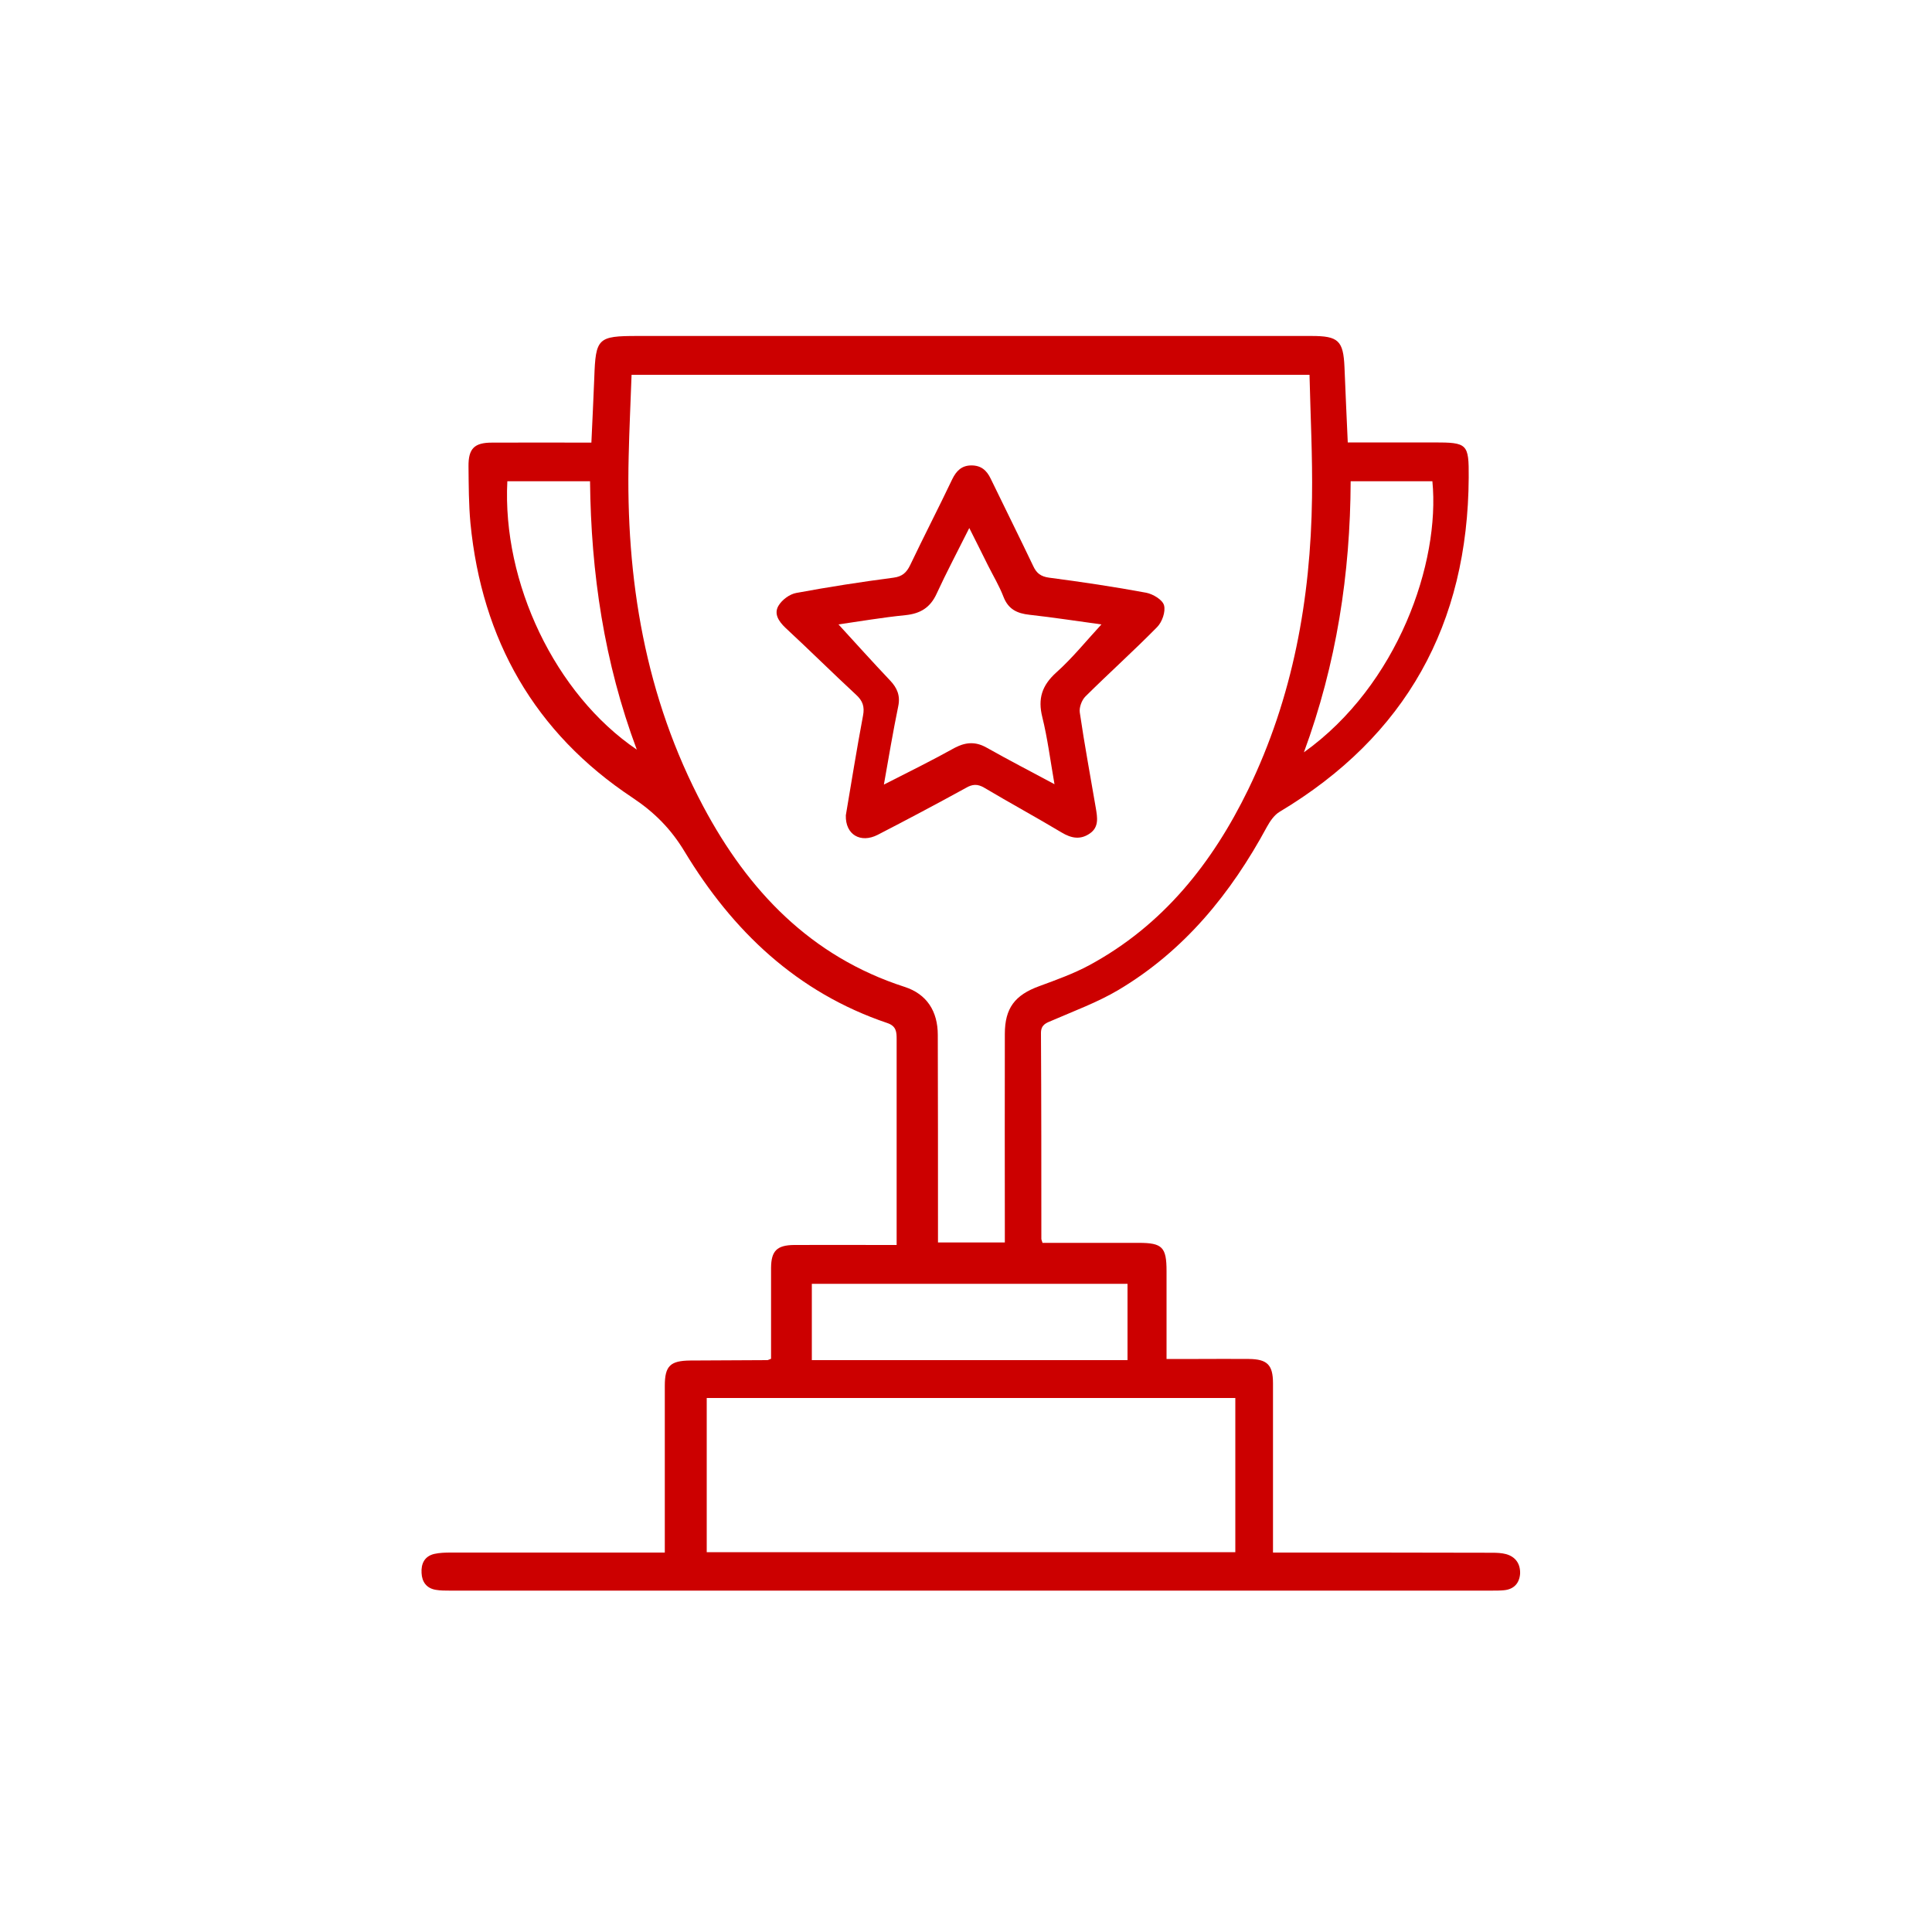 <svg xmlns="http://www.w3.org/2000/svg" xmlns:xlink="http://www.w3.org/1999/xlink" id="Icons" x="0px" y="0px" viewBox="0 0 100 100" style="enable-background:new 0 0 100 100;" xml:space="preserve">
<style type="text/css">
	.st0{fill:none;}
	.st1{fill:#CC0000;}
</style>
<g>
	<g>
		<rect x="0.23" class="st0" width="100" height="100"></rect>
	</g>
	<g>
		<path class="st1" d="M77.95,80.44c-0.23-0.06-0.47-0.07-0.71-0.07c-3.51-0.01-7.02-0.01-10.52-0.01c-0.25,0-0.51,0-0.83,0    c0-0.34,0-0.59,0-0.85c0-2.64,0-5.27,0-7.91c0-0.96-0.3-1.25-1.25-1.26c-0.87-0.01-1.74,0-2.61,0c-0.53,0-1.07,0-1.65,0    c0-1.59,0-3.07,0-4.55c0-1.24-0.22-1.46-1.44-1.46c-1.65,0-3.3,0-4.98,0c-0.04-0.13-0.06-0.17-0.06-0.21c0-3.55,0-7.1-0.02-10.65    c0-0.43,0.26-0.52,0.58-0.65c1.15-0.5,2.35-0.94,3.43-1.58c3.41-2.03,5.82-4.99,7.69-8.45c0.16-0.29,0.38-0.61,0.65-0.77    c6.55-3.92,9.75-9.72,9.79-17.31c0.01-1.74-0.06-1.81-1.8-1.81c-1.48,0-2.95,0-4.46,0c-0.06-1.35-0.12-2.62-0.17-3.9    c-0.06-1.37-0.32-1.61-1.7-1.61c-11.63,0-23.27,0-34.9,0c-2.05,0-2.16,0.11-2.23,2.16c-0.04,1.1-0.1,2.2-0.15,3.36    c-1.76,0-3.45-0.01-5.15,0c-0.91,0-1.22,0.31-1.21,1.23c0.01,0.98,0.01,1.96,0.1,2.94c0.59,6.03,3.32,10.85,8.39,14.21    c1.14,0.76,1.99,1.62,2.69,2.78c2.49,4.12,5.82,7.3,10.49,8.88c0.48,0.16,0.49,0.47,0.49,0.85c0,3.31,0,6.62,0,9.94    c0,0.21,0,0.42,0,0.7c-0.33,0-0.56,0-0.8,0c-1.5,0-3.01-0.01-4.51,0c-0.89,0.01-1.18,0.31-1.19,1.17c0,0.28,0,0.57,0,0.85    c0,1.3,0,2.6,0,3.87c-0.12,0.04-0.15,0.07-0.19,0.07c-1.33,0.01-2.66,0.01-3.99,0.02c-1.04,0.01-1.32,0.28-1.32,1.31    c0,2.61,0,5.23,0,7.84c0,0.23,0,0.47,0,0.79c-0.32,0-0.58,0-0.83,0c-3.42,0-6.84,0-10.26,0c-0.28,0-0.57,0.01-0.84,0.07    c-0.51,0.12-0.69,0.51-0.66,0.99c0.02,0.45,0.25,0.79,0.74,0.87c0.23,0.04,0.48,0.04,0.72,0.04c17.97,0,35.95,0,53.92,0    c0.22,0,0.44,0,0.65-0.02c0.51-0.05,0.79-0.36,0.83-0.85C78.7,80.96,78.46,80.58,77.95,80.44z M69.91,24.91c1.46,0,2.84,0,4.23,0    c0.41,4.2-1.78,10.55-6.65,14.03C69.18,34.35,69.89,29.7,69.91,24.91z M26.26,24.91c1.43,0,2.81,0,4.28,0    c0.05,4.75,0.73,9.37,2.42,13.89C28.73,35.93,25.99,30.15,26.26,24.91z M36.4,41.74c-3.01-5.66-4.02-11.77-3.86-18.12    c0.03-1.39,0.1-2.78,0.15-4.22c11.74,0,23.36,0,35.09,0c0.05,2.14,0.16,4.24,0.13,6.35C67.84,31,66.92,36.1,64.61,40.86    c-1.86,3.82-4.42,7.04-8.23,9.1c-0.82,0.44-1.71,0.76-2.58,1.08c-1.27,0.46-1.79,1.14-1.79,2.48c-0.01,3.33,0,6.67,0,10    c0,0.25,0,0.51,0,0.79c-1.19,0-2.29,0-3.46,0c0-0.27,0-0.51,0-0.74c0-3.33,0-6.67-0.01-10c0-1.23-0.57-2.12-1.72-2.49    C41.96,49.51,38.72,46.1,36.4,41.74z M42.02,66.45c5.44,0,10.87,0,16.34,0c0,1.32,0,2.6,0,3.95c-5.47,0-10.88,0-16.34,0    C42.02,69.07,42.02,67.78,42.02,66.45z M63.94,80.34c-9.12,0-18.22,0-27.36,0c0-2.66,0-5.3,0-7.98c9.12,0,18.22,0,27.36,0    C63.94,75.01,63.94,77.63,63.94,80.34z"></path>
		<path class="st1" d="M50.94,40.77c1.33,0.79,2.69,1.53,4.01,2.32c0.5,0.3,0.97,0.39,1.46,0.05c0.48-0.33,0.39-0.83,0.31-1.31    c-0.28-1.65-0.59-3.3-0.83-4.95c-0.04-0.26,0.1-0.64,0.29-0.83c1.22-1.21,2.5-2.36,3.71-3.59c0.26-0.26,0.45-0.8,0.36-1.13    c-0.08-0.29-0.57-0.58-0.92-0.65c-1.67-0.31-3.35-0.56-5.03-0.78c-0.43-0.06-0.65-0.23-0.82-0.6c-0.72-1.51-1.47-3.01-2.2-4.52    c-0.21-0.44-0.5-0.69-1-0.69c-0.5,0-0.78,0.28-0.99,0.71c-0.71,1.49-1.47,2.96-2.18,4.45c-0.19,0.39-0.41,0.59-0.86,0.65    c-1.68,0.22-3.36,0.48-5.03,0.79c-0.35,0.06-0.75,0.36-0.93,0.67c-0.24,0.41,0.01,0.8,0.37,1.14c1.23,1.14,2.42,2.32,3.65,3.46    c0.34,0.31,0.45,0.61,0.36,1.08c-0.33,1.75-0.61,3.51-0.89,5.16c-0.03,1.01,0.77,1.46,1.65,1.01c1.53-0.79,3.04-1.59,4.55-2.42    C50.33,40.58,50.6,40.57,50.94,40.77z M45.75,40.61c0.25-1.41,0.47-2.73,0.74-4.04c0.12-0.56-0.05-0.96-0.42-1.35    c-0.91-0.96-1.8-1.95-2.67-2.9c1.05-0.15,2.26-0.36,3.47-0.48c0.77-0.08,1.28-0.39,1.61-1.11c0.51-1.11,1.08-2.18,1.69-3.4    c0.35,0.7,0.66,1.31,0.96,1.92c0.27,0.54,0.59,1.07,0.81,1.64c0.25,0.65,0.71,0.86,1.34,0.93c1.27,0.14,2.54,0.34,3.73,0.5    c-0.77,0.83-1.49,1.73-2.34,2.49c-0.74,0.67-0.96,1.35-0.72,2.31c0.27,1.09,0.41,2.21,0.63,3.47c-1.27-0.68-2.39-1.26-3.49-1.88    c-0.57-0.33-1.08-0.31-1.66-0.01C48.26,39.35,47.05,39.95,45.75,40.61z"></path>
	</g>
</g>
</svg>